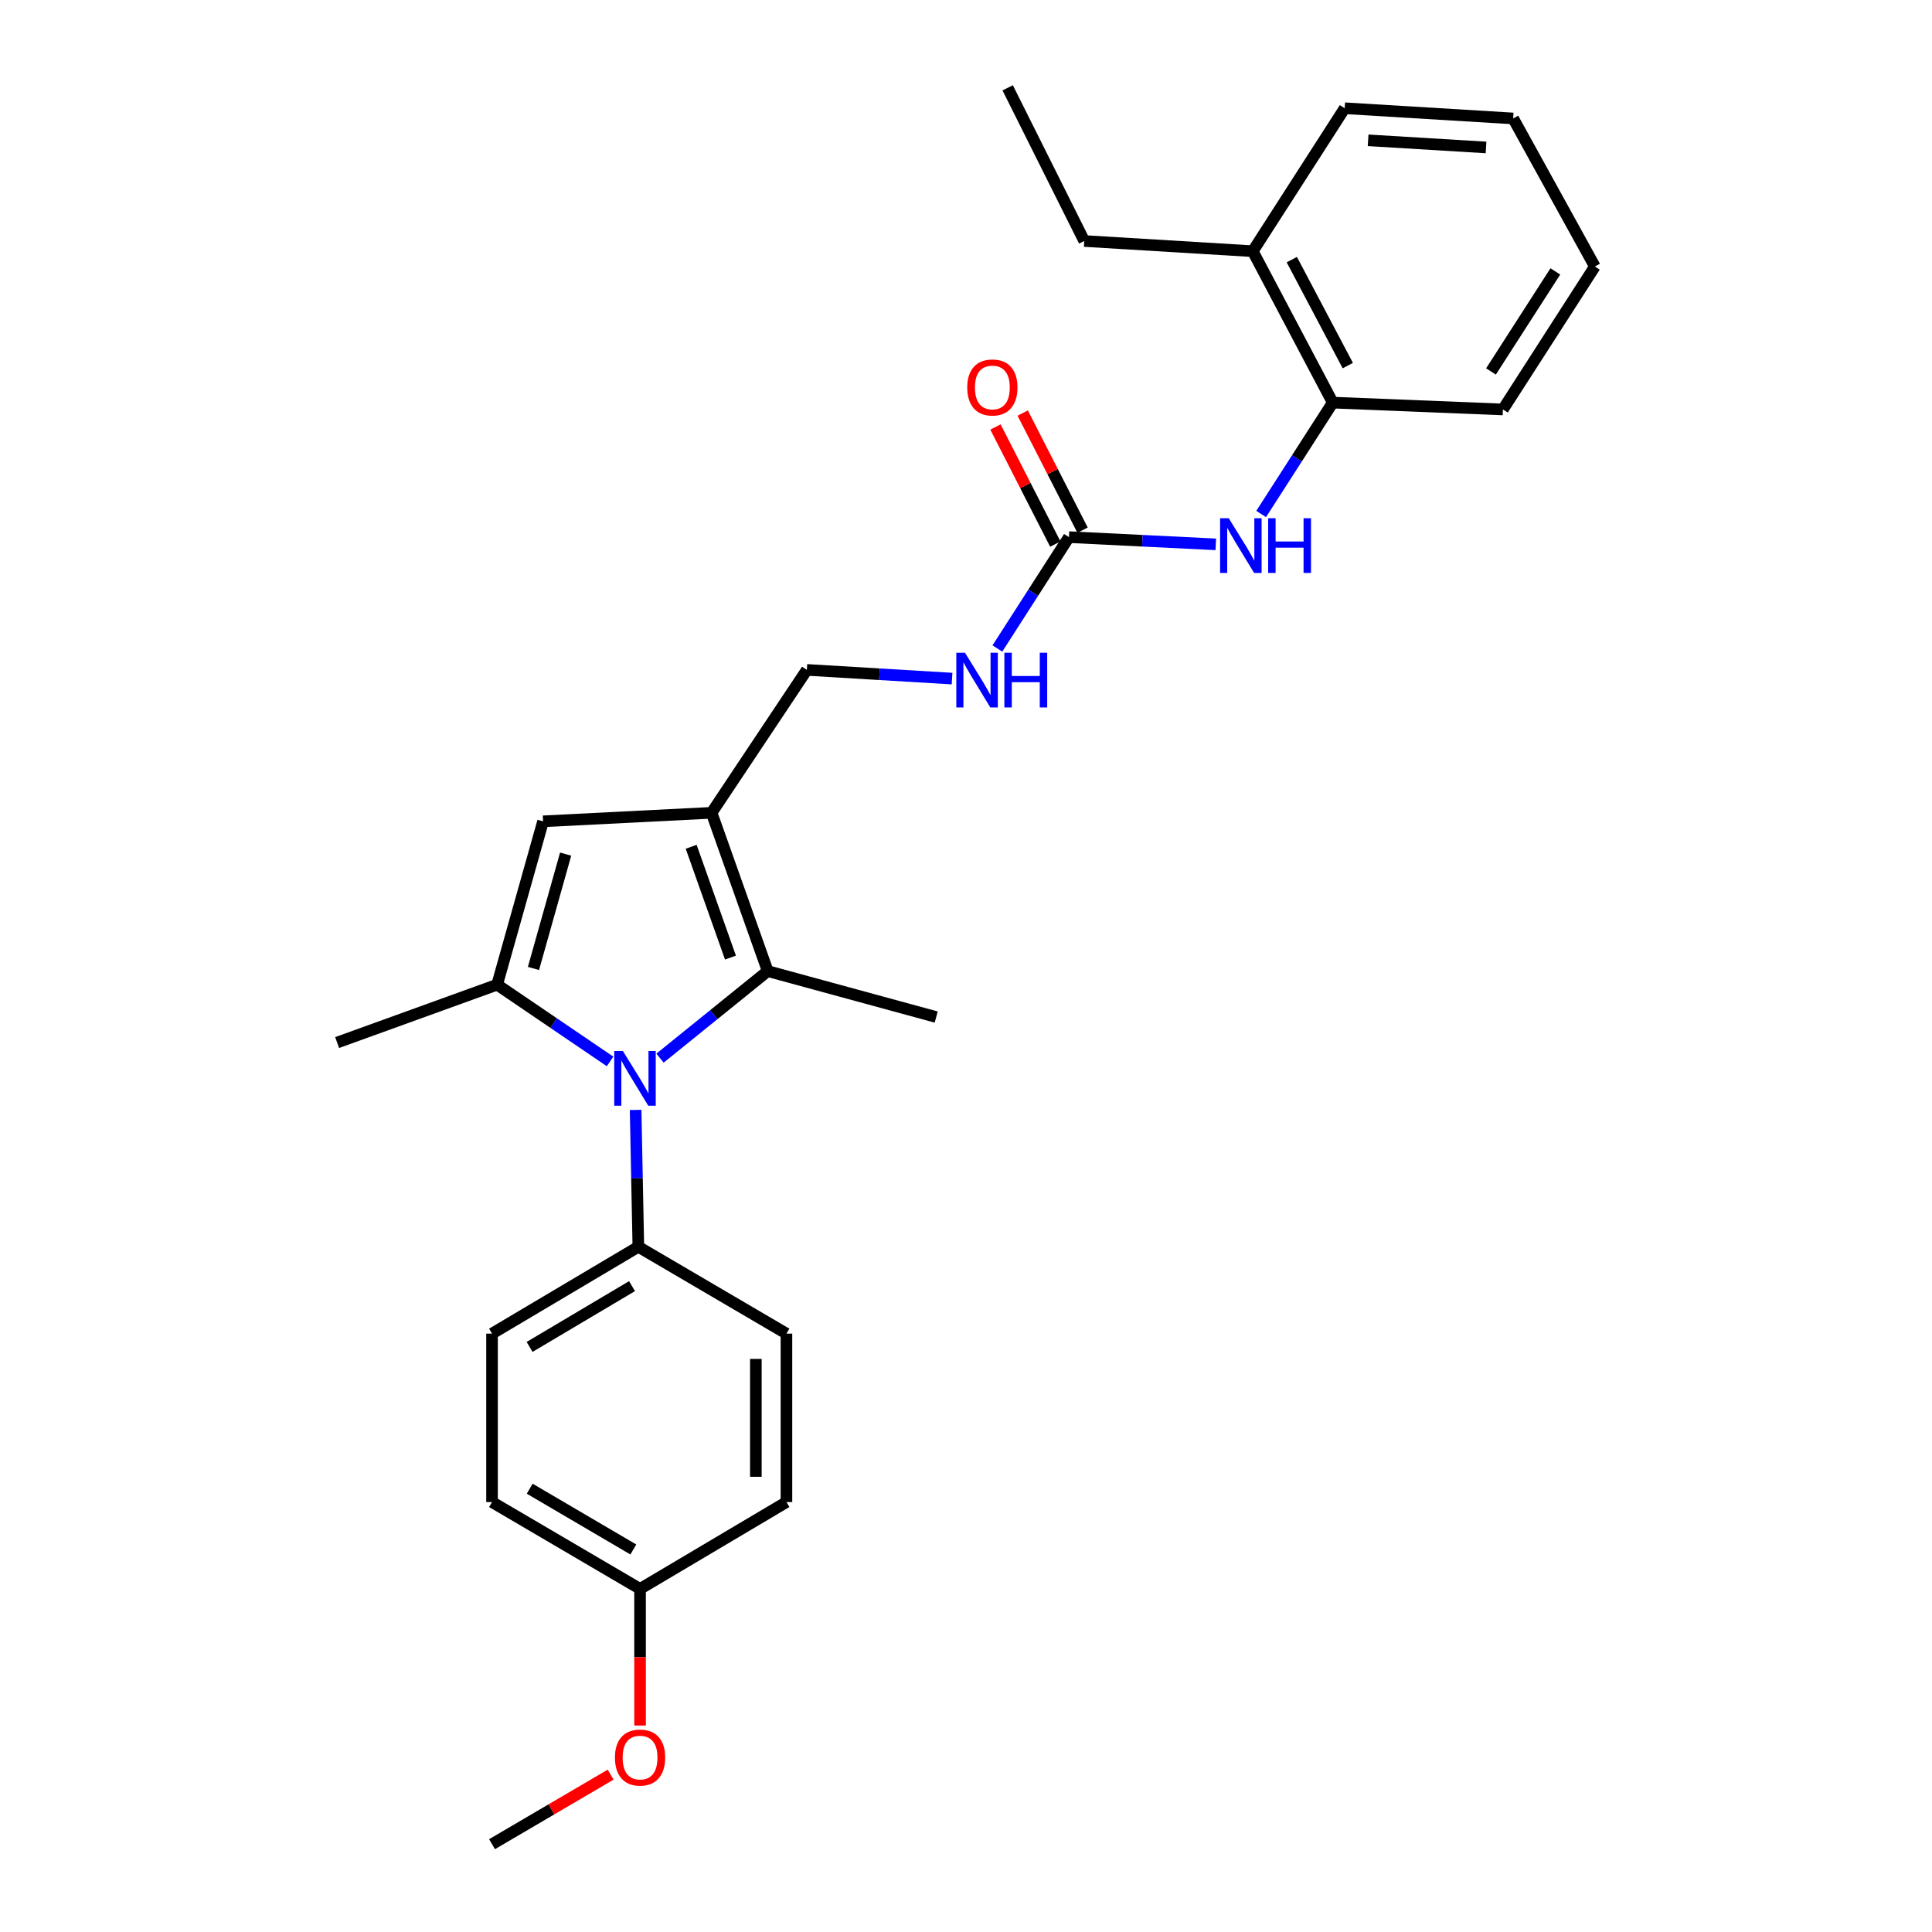 <?xml version='1.0' encoding='iso-8859-1'?>
<svg version='1.1' baseProfile='full'
              xmlns='http://www.w3.org/2000/svg'
                      xmlns:rdkit='http://www.rdkit.org/xml'
                      xmlns:xlink='http://www.w3.org/1999/xlink'
                  xml:space='preserve'
width='1000px' height='1000px' viewBox='0 0 1000 1000'>
<!-- END OF HEADER -->
<rect style='opacity:1.0;fill:#FFFFFF;stroke:none' width='1000' height='1000' x='0' y='0'> </rect>
<path class='bond-0' d='M 315.771,549.394 L 286.542,529.532' style='fill:none;fill-rule:evenodd;stroke:#0000FF;stroke-width:6px;stroke-linecap:butt;stroke-linejoin:miter;stroke-opacity:1' />
<path class='bond-0' d='M 286.542,529.532 L 257.312,509.669' style='fill:none;fill-rule:evenodd;stroke:#000000;stroke-width:6px;stroke-linecap:butt;stroke-linejoin:miter;stroke-opacity:1' />
<path class='bond-2' d='M 341.616,547.695 L 369.496,525.167' style='fill:none;fill-rule:evenodd;stroke:#0000FF;stroke-width:6px;stroke-linecap:butt;stroke-linejoin:miter;stroke-opacity:1' />
<path class='bond-2' d='M 369.496,525.167 L 397.375,502.64' style='fill:none;fill-rule:evenodd;stroke:#000000;stroke-width:6px;stroke-linecap:butt;stroke-linejoin:miter;stroke-opacity:1' />
<path class='bond-6' d='M 328.994,574.498 L 329.702,609.92' style='fill:none;fill-rule:evenodd;stroke:#0000FF;stroke-width:6px;stroke-linecap:butt;stroke-linejoin:miter;stroke-opacity:1' />
<path class='bond-6' d='M 329.702,609.92 L 330.41,645.342' style='fill:none;fill-rule:evenodd;stroke:#000000;stroke-width:6px;stroke-linecap:butt;stroke-linejoin:miter;stroke-opacity:1' />
<path class='bond-3' d='M 257.312,509.669 L 281.095,425.116' style='fill:none;fill-rule:evenodd;stroke:#000000;stroke-width:6px;stroke-linecap:butt;stroke-linejoin:miter;stroke-opacity:1' />
<path class='bond-3' d='M 276.125,501.275 L 292.773,442.087' style='fill:none;fill-rule:evenodd;stroke:#000000;stroke-width:6px;stroke-linecap:butt;stroke-linejoin:miter;stroke-opacity:1' />
<path class='bond-14' d='M 257.312,509.669 L 174.501,539.628' style='fill:none;fill-rule:evenodd;stroke:#000000;stroke-width:6px;stroke-linecap:butt;stroke-linejoin:miter;stroke-opacity:1' />
<path class='bond-1' d='M 368.314,420.708 L 397.375,502.64' style='fill:none;fill-rule:evenodd;stroke:#000000;stroke-width:6px;stroke-linecap:butt;stroke-linejoin:miter;stroke-opacity:1' />
<path class='bond-1' d='M 357.747,438.292 L 378.09,495.644' style='fill:none;fill-rule:evenodd;stroke:#000000;stroke-width:6px;stroke-linecap:butt;stroke-linejoin:miter;stroke-opacity:1' />
<path class='bond-8' d='M 368.314,420.708 L 417.629,346.731' style='fill:none;fill-rule:evenodd;stroke:#000000;stroke-width:6px;stroke-linecap:butt;stroke-linejoin:miter;stroke-opacity:1' />
<path class='bond-27' d='M 368.314,420.708 L 281.095,425.116' style='fill:none;fill-rule:evenodd;stroke:#000000;stroke-width:6px;stroke-linecap:butt;stroke-linejoin:miter;stroke-opacity:1' />
<path class='bond-16' d='M 397.375,502.64 L 484.585,526.422' style='fill:none;fill-rule:evenodd;stroke:#000000;stroke-width:6px;stroke-linecap:butt;stroke-linejoin:miter;stroke-opacity:1' />
<path class='bond-4' d='M 553.283,278.015 L 534.762,306.837' style='fill:none;fill-rule:evenodd;stroke:#000000;stroke-width:6px;stroke-linecap:butt;stroke-linejoin:miter;stroke-opacity:1' />
<path class='bond-4' d='M 534.762,306.837 L 516.24,335.66' style='fill:none;fill-rule:evenodd;stroke:#0000FF;stroke-width:6px;stroke-linecap:butt;stroke-linejoin:miter;stroke-opacity:1' />
<path class='bond-5' d='M 553.283,278.015 L 591.289,279.887' style='fill:none;fill-rule:evenodd;stroke:#000000;stroke-width:6px;stroke-linecap:butt;stroke-linejoin:miter;stroke-opacity:1' />
<path class='bond-5' d='M 591.289,279.887 L 629.295,281.758' style='fill:none;fill-rule:evenodd;stroke:#0000FF;stroke-width:6px;stroke-linecap:butt;stroke-linejoin:miter;stroke-opacity:1' />
<path class='bond-10' d='M 560.334,274.411 L 544.844,244.105' style='fill:none;fill-rule:evenodd;stroke:#000000;stroke-width:6px;stroke-linecap:butt;stroke-linejoin:miter;stroke-opacity:1' />
<path class='bond-10' d='M 544.844,244.105 L 529.354,213.799' style='fill:none;fill-rule:evenodd;stroke:#FF0000;stroke-width:6px;stroke-linecap:butt;stroke-linejoin:miter;stroke-opacity:1' />
<path class='bond-10' d='M 546.232,281.619 L 530.742,251.313' style='fill:none;fill-rule:evenodd;stroke:#000000;stroke-width:6px;stroke-linecap:butt;stroke-linejoin:miter;stroke-opacity:1' />
<path class='bond-10' d='M 530.742,251.313 L 515.252,221.007' style='fill:none;fill-rule:evenodd;stroke:#FF0000;stroke-width:6px;stroke-linecap:butt;stroke-linejoin:miter;stroke-opacity:1' />
<path class='bond-7' d='M 652.777,266.037 L 671.302,237.215' style='fill:none;fill-rule:evenodd;stroke:#0000FF;stroke-width:6px;stroke-linecap:butt;stroke-linejoin:miter;stroke-opacity:1' />
<path class='bond-7' d='M 671.302,237.215 L 689.827,208.393' style='fill:none;fill-rule:evenodd;stroke:#000000;stroke-width:6px;stroke-linecap:butt;stroke-linejoin:miter;stroke-opacity:1' />
<path class='bond-12' d='M 330.41,645.342 L 254.673,690.284' style='fill:none;fill-rule:evenodd;stroke:#000000;stroke-width:6px;stroke-linecap:butt;stroke-linejoin:miter;stroke-opacity:1' />
<path class='bond-12' d='M 327.131,665.703 L 274.115,697.162' style='fill:none;fill-rule:evenodd;stroke:#000000;stroke-width:6px;stroke-linecap:butt;stroke-linejoin:miter;stroke-opacity:1' />
<path class='bond-13' d='M 330.41,645.342 L 407.062,690.284' style='fill:none;fill-rule:evenodd;stroke:#000000;stroke-width:6px;stroke-linecap:butt;stroke-linejoin:miter;stroke-opacity:1' />
<path class='bond-11' d='M 689.827,208.393 L 648.421,130.025' style='fill:none;fill-rule:evenodd;stroke:#000000;stroke-width:6px;stroke-linecap:butt;stroke-linejoin:miter;stroke-opacity:1' />
<path class='bond-11' d='M 697.619,189.239 L 668.635,134.382' style='fill:none;fill-rule:evenodd;stroke:#000000;stroke-width:6px;stroke-linecap:butt;stroke-linejoin:miter;stroke-opacity:1' />
<path class='bond-20' d='M 689.827,208.393 L 777.908,211.93' style='fill:none;fill-rule:evenodd;stroke:#000000;stroke-width:6px;stroke-linecap:butt;stroke-linejoin:miter;stroke-opacity:1' />
<path class='bond-9' d='M 417.629,346.731 L 455.205,348.986' style='fill:none;fill-rule:evenodd;stroke:#000000;stroke-width:6px;stroke-linecap:butt;stroke-linejoin:miter;stroke-opacity:1' />
<path class='bond-9' d='M 455.205,348.986 L 492.781,351.242' style='fill:none;fill-rule:evenodd;stroke:#0000FF;stroke-width:6px;stroke-linecap:butt;stroke-linejoin:miter;stroke-opacity:1' />
<path class='bond-21' d='M 648.421,130.025 L 561.211,124.746' style='fill:none;fill-rule:evenodd;stroke:#000000;stroke-width:6px;stroke-linecap:butt;stroke-linejoin:miter;stroke-opacity:1' />
<path class='bond-22' d='M 648.421,130.025 L 696.012,56.022' style='fill:none;fill-rule:evenodd;stroke:#000000;stroke-width:6px;stroke-linecap:butt;stroke-linejoin:miter;stroke-opacity:1' />
<path class='bond-18' d='M 254.673,690.284 L 254.673,777.468' style='fill:none;fill-rule:evenodd;stroke:#000000;stroke-width:6px;stroke-linecap:butt;stroke-linejoin:miter;stroke-opacity:1' />
<path class='bond-17' d='M 407.062,690.284 L 407.062,777.468' style='fill:none;fill-rule:evenodd;stroke:#000000;stroke-width:6px;stroke-linecap:butt;stroke-linejoin:miter;stroke-opacity:1' />
<path class='bond-17' d='M 391.225,703.362 L 391.225,764.39' style='fill:none;fill-rule:evenodd;stroke:#000000;stroke-width:6px;stroke-linecap:butt;stroke-linejoin:miter;stroke-opacity:1' />
<path class='bond-15' d='M 331.29,822.41 L 407.062,777.468' style='fill:none;fill-rule:evenodd;stroke:#000000;stroke-width:6px;stroke-linecap:butt;stroke-linejoin:miter;stroke-opacity:1' />
<path class='bond-19' d='M 331.29,822.41 L 331.29,857.77' style='fill:none;fill-rule:evenodd;stroke:#000000;stroke-width:6px;stroke-linecap:butt;stroke-linejoin:miter;stroke-opacity:1' />
<path class='bond-19' d='M 331.29,857.77 L 331.29,893.129' style='fill:none;fill-rule:evenodd;stroke:#FF0000;stroke-width:6px;stroke-linecap:butt;stroke-linejoin:miter;stroke-opacity:1' />
<path class='bond-28' d='M 331.29,822.41 L 254.673,777.468' style='fill:none;fill-rule:evenodd;stroke:#000000;stroke-width:6px;stroke-linecap:butt;stroke-linejoin:miter;stroke-opacity:1' />
<path class='bond-28' d='M 327.81,802.009 L 274.178,770.549' style='fill:none;fill-rule:evenodd;stroke:#000000;stroke-width:6px;stroke-linecap:butt;stroke-linejoin:miter;stroke-opacity:1' />
<path class='bond-23' d='M 316.069,918.552 L 285.371,936.549' style='fill:none;fill-rule:evenodd;stroke:#FF0000;stroke-width:6px;stroke-linecap:butt;stroke-linejoin:miter;stroke-opacity:1' />
<path class='bond-23' d='M 285.371,936.549 L 254.673,954.545' style='fill:none;fill-rule:evenodd;stroke:#000000;stroke-width:6px;stroke-linecap:butt;stroke-linejoin:miter;stroke-opacity:1' />
<path class='bond-25' d='M 777.908,211.93 L 825.499,137.953' style='fill:none;fill-rule:evenodd;stroke:#000000;stroke-width:6px;stroke-linecap:butt;stroke-linejoin:miter;stroke-opacity:1' />
<path class='bond-25' d='M 771.727,192.265 L 805.041,140.481' style='fill:none;fill-rule:evenodd;stroke:#000000;stroke-width:6px;stroke-linecap:butt;stroke-linejoin:miter;stroke-opacity:1' />
<path class='bond-24' d='M 561.211,124.746 L 521.574,45.455' style='fill:none;fill-rule:evenodd;stroke:#000000;stroke-width:6px;stroke-linecap:butt;stroke-linejoin:miter;stroke-opacity:1' />
<path class='bond-29' d='M 696.012,56.022 L 783.213,61.309' style='fill:none;fill-rule:evenodd;stroke:#000000;stroke-width:6px;stroke-linecap:butt;stroke-linejoin:miter;stroke-opacity:1' />
<path class='bond-29' d='M 708.133,72.623 L 769.174,76.324' style='fill:none;fill-rule:evenodd;stroke:#000000;stroke-width:6px;stroke-linecap:butt;stroke-linejoin:miter;stroke-opacity:1' />
<path class='bond-26' d='M 825.499,137.953 L 783.213,61.309' style='fill:none;fill-rule:evenodd;stroke:#000000;stroke-width:6px;stroke-linecap:butt;stroke-linejoin:miter;stroke-opacity:1' />
<path  class='atom-0' d='M 322.408 543.998
L 331.688 558.998
Q 332.608 560.478, 334.088 563.158
Q 335.568 565.838, 335.648 565.998
L 335.648 543.998
L 339.408 543.998
L 339.408 572.318
L 335.528 572.318
L 325.568 555.918
Q 324.408 553.998, 323.168 551.798
Q 321.968 549.598, 321.608 548.918
L 321.608 572.318
L 317.928 572.318
L 317.928 543.998
L 322.408 543.998
' fill='#0000FF'/>
<path  class='atom-6' d='M 636.002 268.237
L 645.282 283.237
Q 646.202 284.717, 647.682 287.397
Q 649.162 290.077, 649.242 290.237
L 649.242 268.237
L 653.002 268.237
L 653.002 296.557
L 649.122 296.557
L 639.162 280.157
Q 638.002 278.237, 636.762 276.037
Q 635.562 273.837, 635.202 273.157
L 635.202 296.557
L 631.522 296.557
L 631.522 268.237
L 636.002 268.237
' fill='#0000FF'/>
<path  class='atom-6' d='M 656.402 268.237
L 660.242 268.237
L 660.242 280.277
L 674.722 280.277
L 674.722 268.237
L 678.562 268.237
L 678.562 296.557
L 674.722 296.557
L 674.722 283.477
L 660.242 283.477
L 660.242 296.557
L 656.402 296.557
L 656.402 268.237
' fill='#0000FF'/>
<path  class='atom-10' d='M 499.468 337.859
L 508.748 352.859
Q 509.668 354.339, 511.148 357.019
Q 512.628 359.699, 512.708 359.859
L 512.708 337.859
L 516.468 337.859
L 516.468 366.179
L 512.588 366.179
L 502.628 349.779
Q 501.468 347.859, 500.228 345.659
Q 499.028 343.459, 498.668 342.779
L 498.668 366.179
L 494.988 366.179
L 494.988 337.859
L 499.468 337.859
' fill='#0000FF'/>
<path  class='atom-10' d='M 519.868 337.859
L 523.708 337.859
L 523.708 349.899
L 538.188 349.899
L 538.188 337.859
L 542.028 337.859
L 542.028 366.179
L 538.188 366.179
L 538.188 353.099
L 523.708 353.099
L 523.708 366.179
L 519.868 366.179
L 519.868 337.859
' fill='#0000FF'/>
<path  class='atom-11' d='M 500.646 200.546
Q 500.646 193.746, 504.006 189.946
Q 507.366 186.146, 513.646 186.146
Q 519.926 186.146, 523.286 189.946
Q 526.646 193.746, 526.646 200.546
Q 526.646 207.426, 523.246 211.346
Q 519.846 215.226, 513.646 215.226
Q 507.406 215.226, 504.006 211.346
Q 500.646 207.466, 500.646 200.546
M 513.646 212.026
Q 517.966 212.026, 520.286 209.146
Q 522.646 206.226, 522.646 200.546
Q 522.646 194.986, 520.286 192.186
Q 517.966 189.346, 513.646 189.346
Q 509.326 189.346, 506.966 192.146
Q 504.646 194.946, 504.646 200.546
Q 504.646 206.266, 506.966 209.146
Q 509.326 212.026, 513.646 212.026
' fill='#FF0000'/>
<path  class='atom-20' d='M 318.29 909.709
Q 318.29 902.909, 321.65 899.109
Q 325.01 895.309, 331.29 895.309
Q 337.57 895.309, 340.93 899.109
Q 344.29 902.909, 344.29 909.709
Q 344.29 916.589, 340.89 920.509
Q 337.49 924.389, 331.29 924.389
Q 325.05 924.389, 321.65 920.509
Q 318.29 916.629, 318.29 909.709
M 331.29 921.189
Q 335.61 921.189, 337.93 918.309
Q 340.29 915.389, 340.29 909.709
Q 340.29 904.149, 337.93 901.349
Q 335.61 898.509, 331.29 898.509
Q 326.97 898.509, 324.61 901.309
Q 322.29 904.109, 322.29 909.709
Q 322.29 915.429, 324.61 918.309
Q 326.97 921.189, 331.29 921.189
' fill='#FF0000'/>
</svg>
